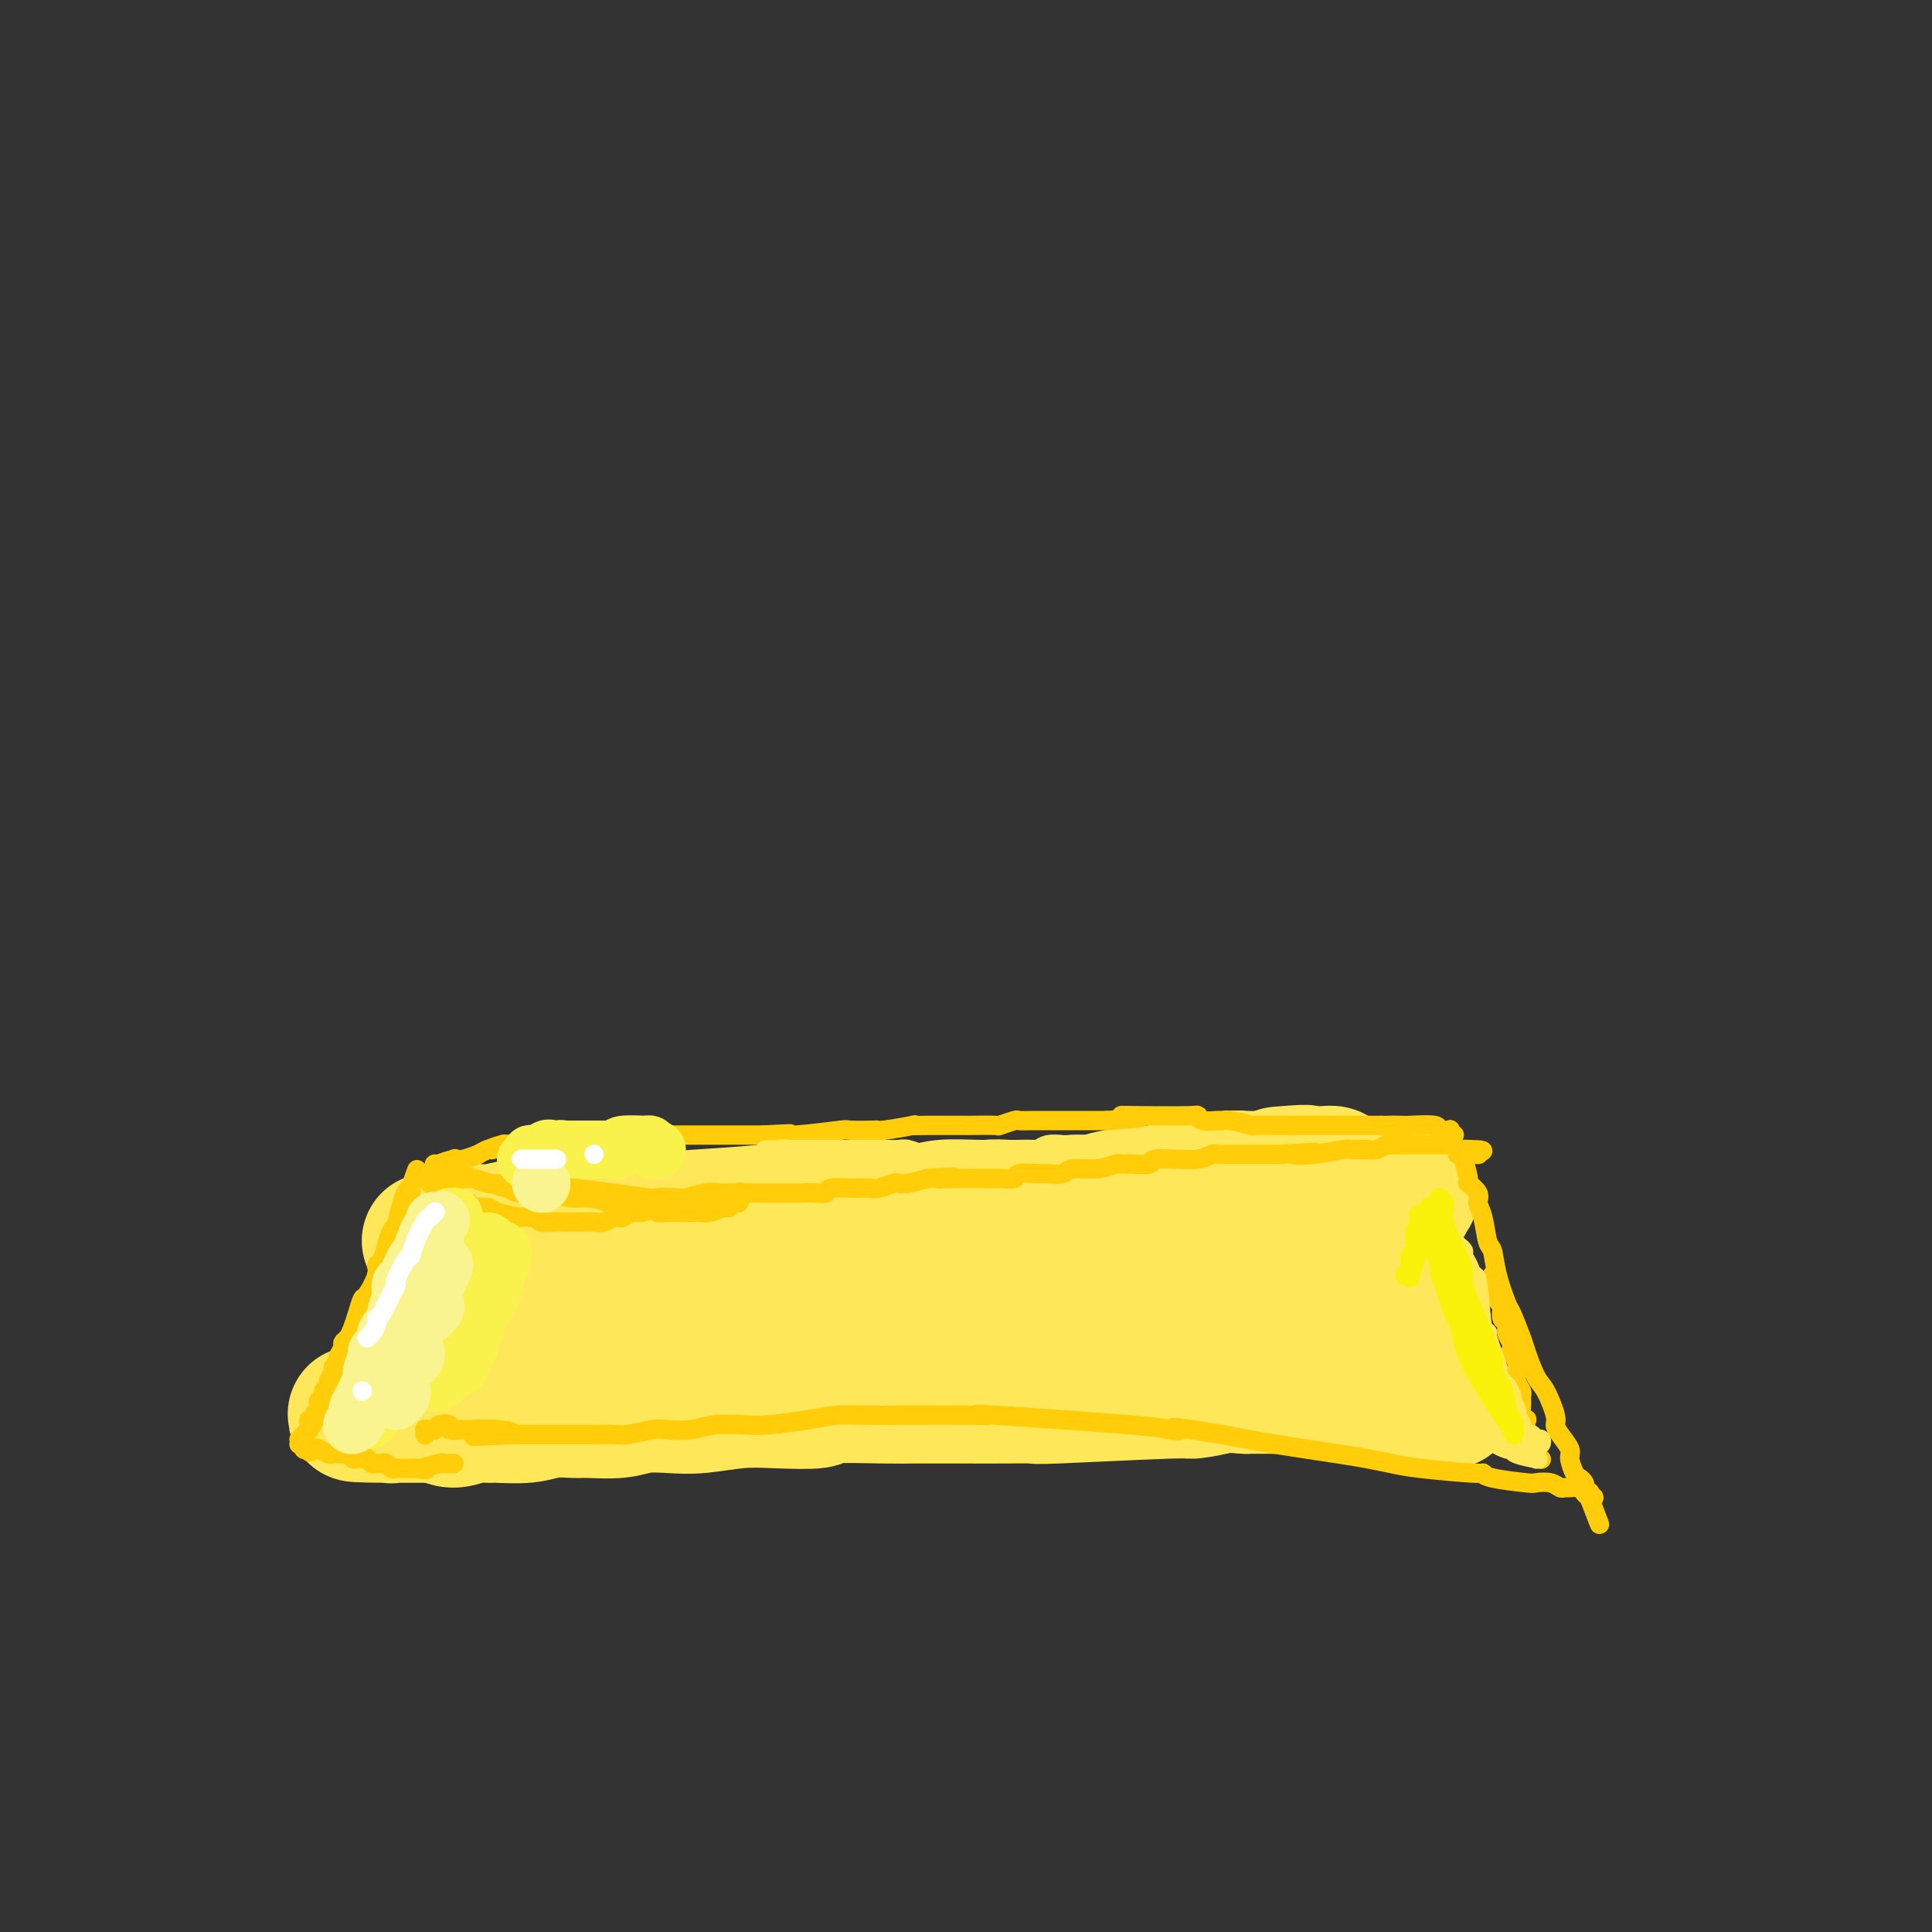 <svg viewBox='0 0 400 400' version='1.1' xmlns='http://www.w3.org/2000/svg' xmlns:xlink='http://www.w3.org/1999/xlink'><rect x="0" y="0" width="400" height="400" fill="#333333" stroke="none"/><g fill='none' stroke='#FEE859' stroke-width='28' stroke-linecap='round' stroke-linejoin='round'><path d='M86,291c0.000,-0.016 0.000,-0.032 0,0c-0.000,0.032 -0.001,0.112 0,0c0.001,-0.112 0.003,-0.415 0,-1c-0.003,-0.585 -0.012,-1.450 0,-2c0.012,-0.550 0.043,-0.783 0,-1c-0.043,-0.217 -0.162,-0.418 0,-1c0.162,-0.582 0.603,-1.547 1,-2c0.397,-0.453 0.749,-0.396 1,-1c0.251,-0.604 0.401,-1.871 1,-3c0.599,-1.129 1.647,-2.122 2,-3c0.353,-0.878 0.010,-1.642 0,-2c-0.010,-0.358 0.313,-0.309 1,-1c0.687,-0.691 1.738,-2.120 2,-3c0.262,-0.880 -0.266,-1.210 0,-2c0.266,-0.790 1.325,-2.039 2,-3c0.675,-0.961 0.965,-1.634 1,-2c0.035,-0.366 -0.187,-0.427 0,-1c0.187,-0.573 0.781,-1.660 1,-2c0.219,-0.340 0.062,0.067 0,0c-0.062,-0.067 -0.031,-0.607 0,-1c0.031,-0.393 0.060,-0.640 0,-1c-0.060,-0.360 -0.209,-0.832 0,-1c0.209,-0.168 0.777,-0.031 1,0c0.223,0.031 0.101,-0.044 0,0c-0.101,0.044 -0.183,0.208 0,0c0.183,-0.208 0.629,-0.788 1,-1c0.371,-0.212 0.666,-0.057 1,0c0.334,0.057 0.705,0.015 1,0c0.295,-0.015 0.513,-0.004 1,0c0.487,0.004 1.244,0.002 2,0'/><path d='M105,257c1.427,-0.686 1.494,-0.902 2,-1c0.506,-0.098 1.452,-0.079 2,0c0.548,0.079 0.700,0.218 1,0c0.300,-0.218 0.749,-0.791 4,-1c3.251,-0.209 9.305,-0.052 12,0c2.695,0.052 2.032,-0.001 3,0c0.968,0.001 3.566,0.057 5,0c1.434,-0.057 1.705,-0.225 3,0c1.295,0.225 3.614,0.845 5,1c1.386,0.155 1.839,-0.153 3,0c1.161,0.153 3.030,0.769 5,1c1.970,0.231 4.042,0.077 6,0c1.958,-0.077 3.801,-0.076 5,0c1.199,0.076 1.752,0.228 3,0c1.248,-0.228 3.190,-0.834 5,-1c1.810,-0.166 3.489,0.110 5,0c1.511,-0.110 2.855,-0.607 6,-1c3.145,-0.393 8.090,-0.684 11,-1c2.910,-0.316 3.784,-0.658 6,-1c2.216,-0.342 5.776,-0.684 8,-1c2.224,-0.316 3.114,-0.605 5,-1c1.886,-0.395 4.769,-0.894 6,-1c1.231,-0.106 0.811,0.182 2,0c1.189,-0.182 3.989,-0.832 6,-1c2.011,-0.168 3.234,0.147 5,0c1.766,-0.147 4.076,-0.756 6,-1c1.924,-0.244 3.462,-0.122 5,0'/><path d='M240,248c12.953,-1.388 7.337,-0.358 6,0c-1.337,0.358 1.606,0.043 2,0c0.394,-0.043 -1.759,0.185 3,0c4.759,-0.185 16.431,-0.781 21,-1c4.569,-0.219 2.035,-0.059 2,0c-0.035,0.059 2.431,0.016 4,0c1.569,-0.016 2.242,-0.004 3,0c0.758,0.004 1.600,0.001 2,0c0.400,-0.001 0.358,-0.000 1,0c0.642,0.000 1.970,-0.000 3,0c1.030,0.000 1.764,0.000 2,0c0.236,-0.000 -0.027,-0.001 0,0c0.027,0.001 0.343,0.004 1,0c0.657,-0.004 1.654,-0.016 2,0c0.346,0.016 0.041,0.061 0,0c-0.041,-0.061 0.181,-0.226 0,0c-0.181,0.226 -0.765,0.845 -1,1c-0.235,0.155 -0.119,-0.154 0,0c0.119,0.154 0.243,0.772 0,1c-0.243,0.228 -0.854,0.065 -1,0c-0.146,-0.065 0.171,-0.031 0,0c-0.171,0.031 -0.830,0.061 -1,0c-0.170,-0.061 0.150,-0.212 0,0c-0.150,0.212 -0.771,0.788 -1,1c-0.229,0.212 -0.065,0.061 0,0c0.065,-0.061 0.033,-0.030 0,0'/><path d='M288,250c-0.532,0.691 -0.863,0.920 -1,1c-0.137,0.080 -0.079,0.011 0,0c0.079,-0.011 0.181,0.036 0,0c-0.181,-0.036 -0.644,-0.153 -1,0c-0.356,0.153 -0.606,0.577 -1,1c-0.394,0.423 -0.931,0.845 -1,1c-0.069,0.155 0.329,0.041 0,0c-0.329,-0.041 -1.385,-0.011 -2,0c-0.615,0.011 -0.788,0.003 -1,0c-0.212,-0.003 -0.463,-0.001 -1,0c-0.537,0.001 -1.359,0.001 -2,0c-0.641,-0.001 -1.101,-0.004 -2,0c-0.899,0.004 -2.237,0.015 -3,0c-0.763,-0.015 -0.952,-0.055 -2,0c-1.048,0.055 -2.957,0.207 -5,0c-2.043,-0.207 -4.221,-0.772 -6,-1c-1.779,-0.228 -3.157,-0.117 -5,0c-1.843,0.117 -4.149,0.242 -6,0c-1.851,-0.242 -3.248,-0.849 -5,-1c-1.752,-0.151 -3.859,0.156 -6,0c-2.141,-0.156 -4.316,-0.773 -6,-1c-1.684,-0.227 -2.877,-0.062 -5,0c-2.123,0.062 -5.176,0.021 -8,0c-2.824,-0.021 -5.418,-0.021 -8,0c-2.582,0.021 -5.153,0.062 -8,0c-2.847,-0.062 -5.970,-0.226 -8,0c-2.030,0.226 -2.967,0.844 -5,1c-2.033,0.156 -5.163,-0.150 -8,0c-2.837,0.150 -5.382,0.757 -8,1c-2.618,0.243 -5.309,0.121 -8,0'/><path d='M166,252c-12.885,0.244 -12.097,-0.145 -13,0c-0.903,0.145 -3.496,0.823 -5,1c-1.504,0.177 -1.919,-0.149 -6,0c-4.081,0.149 -11.829,0.771 -16,1c-4.171,0.229 -4.767,0.065 -6,0c-1.233,-0.065 -3.105,-0.031 -5,0c-1.895,0.031 -3.812,0.060 -5,0c-1.188,-0.060 -1.645,-0.208 -3,0c-1.355,0.208 -3.606,0.773 -5,1c-1.394,0.227 -1.931,0.117 -3,0c-1.069,-0.117 -2.668,-0.242 -4,0c-1.332,0.242 -2.395,0.849 -3,1c-0.605,0.151 -0.750,-0.155 -1,0c-0.250,0.155 -0.604,0.773 -1,1c-0.396,0.227 -0.835,0.065 -1,0c-0.165,-0.065 -0.057,-0.031 0,0c0.057,0.031 0.064,0.061 0,0c-0.064,-0.061 -0.200,-0.211 0,0c0.200,0.211 0.737,0.785 1,1c0.263,0.215 0.253,0.072 1,0c0.747,-0.072 2.252,-0.072 3,0c0.748,0.072 0.740,0.215 1,0c0.260,-0.215 0.787,-0.789 2,-1c1.213,-0.211 3.113,-0.060 4,0c0.887,0.060 0.760,0.030 2,0c1.240,-0.030 3.848,-0.060 5,0c1.152,0.060 0.849,0.208 2,0c1.151,-0.208 3.758,-0.774 6,-1c2.242,-0.226 4.121,-0.113 6,0'/><path d='M122,256c6.763,-0.377 7.170,-0.819 8,-1c0.830,-0.181 2.082,-0.101 2,0c-0.082,0.101 -1.497,0.223 3,0c4.497,-0.223 14.905,-0.792 20,-1c5.095,-0.208 4.877,-0.055 6,0c1.123,0.055 3.588,0.012 5,0c1.412,-0.012 1.771,0.008 3,0c1.229,-0.008 3.326,-0.045 6,0c2.674,0.045 5.923,0.170 8,0c2.077,-0.170 2.983,-0.637 6,-1c3.017,-0.363 8.147,-0.623 11,-1c2.853,-0.377 3.431,-0.872 5,-1c1.569,-0.128 4.129,0.110 6,0c1.871,-0.110 3.051,-0.568 5,-1c1.949,-0.432 4.666,-0.838 6,-1c1.334,-0.162 1.284,-0.081 2,0c0.716,0.081 2.199,0.163 3,0c0.801,-0.163 0.919,-0.569 3,-1c2.081,-0.431 6.123,-0.886 8,-1c1.877,-0.114 1.587,0.114 2,0c0.413,-0.114 1.527,-0.570 3,-1c1.473,-0.430 3.303,-0.833 5,-1c1.697,-0.167 3.259,-0.097 4,0c0.741,0.097 0.660,0.222 1,0c0.340,-0.222 1.101,-0.792 2,-1c0.899,-0.208 1.934,-0.056 3,0c1.066,0.056 2.162,0.016 3,0c0.838,-0.016 1.419,-0.008 2,0'/><path d='M263,244c13.042,-1.773 5.648,-1.207 3,-1c-2.648,0.207 -0.549,0.055 1,0c1.549,-0.055 2.547,-0.012 3,0c0.453,0.012 0.360,-0.007 1,0c0.640,0.007 2.013,0.039 3,0c0.987,-0.039 1.588,-0.150 2,0c0.412,0.150 0.636,0.562 1,1c0.364,0.438 0.867,0.904 1,1c0.133,0.096 -0.104,-0.177 0,0c0.104,0.177 0.550,0.803 1,1c0.450,0.197 0.904,-0.035 1,0c0.096,0.035 -0.166,0.337 0,1c0.166,0.663 0.761,1.687 1,2c0.239,0.313 0.121,-0.084 0,0c-0.121,0.084 -0.244,0.651 0,1c0.244,0.349 0.854,0.480 1,1c0.146,0.520 -0.172,1.429 0,2c0.172,0.571 0.834,0.805 1,1c0.166,0.195 -0.163,0.352 0,1c0.163,0.648 0.819,1.789 1,2c0.181,0.211 -0.111,-0.507 0,0c0.111,0.507 0.626,2.237 1,3c0.374,0.763 0.607,0.557 1,1c0.393,0.443 0.945,1.536 1,2c0.055,0.464 -0.387,0.300 0,1c0.387,0.700 1.604,2.265 2,3c0.396,0.735 -0.030,0.638 0,1c0.030,0.362 0.515,1.181 1,2'/><path d='M290,270c2.165,4.365 1.076,2.278 1,2c-0.076,-0.278 0.859,1.253 1,2c0.141,0.747 -0.513,0.710 0,2c0.513,1.290 2.193,3.907 3,5c0.807,1.093 0.742,0.661 1,1c0.258,0.339 0.840,1.449 1,2c0.160,0.551 -0.102,0.543 0,1c0.102,0.457 0.567,1.380 1,2c0.433,0.620 0.834,0.937 1,1c0.166,0.063 0.097,-0.127 0,0c-0.097,0.127 -0.222,0.570 0,1c0.222,0.430 0.792,0.847 1,1c0.208,0.153 0.053,0.042 0,0c-0.053,-0.042 -0.003,-0.015 0,0c0.003,0.015 -0.041,0.018 0,0c0.041,-0.018 0.168,-0.056 0,0c-0.168,0.056 -0.629,0.207 -1,0c-0.371,-0.207 -0.650,-0.772 -2,-1c-1.350,-0.228 -3.769,-0.117 -5,0c-1.231,0.117 -1.273,0.242 -2,0c-0.727,-0.242 -2.139,-0.849 -4,-1c-1.861,-0.151 -4.173,0.156 -6,0c-1.827,-0.156 -3.170,-0.774 -5,-1c-1.830,-0.226 -4.146,-0.061 -6,0c-1.854,0.061 -3.244,0.017 -5,0c-1.756,-0.017 -3.878,-0.009 -6,0'/><path d='M258,287c-7.539,-0.529 -5.385,-0.352 -6,0c-0.615,0.352 -3.999,0.879 -5,1c-1.001,0.121 0.379,-0.164 -5,0c-5.379,0.164 -17.519,0.776 -23,1c-5.481,0.224 -4.304,0.060 -5,0c-0.696,-0.060 -3.266,-0.016 -6,0c-2.734,0.016 -5.630,0.003 -8,0c-2.370,-0.003 -4.212,0.003 -6,0c-1.788,-0.003 -3.522,-0.015 -5,0c-1.478,0.015 -2.699,0.055 -6,0c-3.301,-0.055 -8.682,-0.207 -11,0c-2.318,0.207 -1.573,0.774 -3,1c-1.427,0.226 -5.024,0.112 -8,0c-2.976,-0.112 -5.329,-0.222 -8,0c-2.671,0.222 -5.661,0.777 -8,1c-2.339,0.223 -4.028,0.112 -6,0c-1.972,-0.112 -4.228,-0.227 -6,0c-1.772,0.227 -3.058,0.797 -5,1c-1.942,0.203 -4.538,0.040 -6,0c-1.462,-0.040 -1.791,0.042 -3,0c-1.209,-0.042 -3.299,-0.209 -5,0c-1.701,0.209 -3.015,0.793 -5,1c-1.985,0.207 -4.642,0.039 -6,0c-1.358,-0.039 -1.416,0.053 -2,0c-0.584,-0.053 -1.693,-0.251 -3,0c-1.307,0.251 -2.814,0.952 -4,1c-1.186,0.048 -2.053,-0.558 -3,-1c-0.947,-0.442 -1.973,-0.721 -3,-1'/><path d='M88,292c-26.925,1.000 -9.239,1.000 -3,1c6.239,0.000 1.030,0.001 -1,0c-2.030,-0.001 -0.880,-0.004 -1,0c-0.120,0.004 -1.508,0.016 -2,0c-0.492,-0.016 -0.086,-0.061 0,0c0.086,0.061 -0.146,0.226 0,0c0.146,-0.226 0.670,-0.843 1,-1c0.330,-0.157 0.466,0.148 1,0c0.534,-0.148 1.467,-0.747 2,-1c0.533,-0.253 0.668,-0.161 2,-1c1.332,-0.839 3.862,-2.610 6,-4c2.138,-1.390 3.883,-2.401 5,-3c1.117,-0.599 1.606,-0.786 5,-3c3.394,-2.214 9.694,-6.453 12,-8c2.306,-1.547 0.617,-0.401 2,-1c1.383,-0.599 5.838,-2.942 8,-4c2.162,-1.058 2.031,-0.829 3,-1c0.969,-0.171 3.038,-0.741 4,-1c0.962,-0.259 0.816,-0.205 1,0c0.184,0.205 0.697,0.562 1,1c0.303,0.438 0.394,0.956 -1,3c-1.394,2.044 -4.275,5.614 -6,8c-1.725,2.386 -2.294,3.587 -3,5c-0.706,1.413 -1.550,3.039 -2,4c-0.450,0.961 -0.506,1.259 0,1c0.506,-0.259 1.573,-1.074 3,-2c1.427,-0.926 3.213,-1.963 5,-3'/><path d='M130,282c3.242,-2.491 7.347,-6.719 10,-9c2.653,-2.281 3.854,-2.617 6,-4c2.146,-1.383 5.237,-3.814 8,-5c2.763,-1.186 5.196,-1.128 6,-1c0.804,0.128 -0.023,0.327 -2,2c-1.977,1.673 -5.103,4.820 -7,7c-1.897,2.180 -2.564,3.393 -3,4c-0.436,0.607 -0.642,0.607 -1,1c-0.358,0.393 -0.868,1.178 0,1c0.868,-0.178 3.116,-1.319 6,-3c2.884,-1.681 6.406,-3.901 10,-6c3.594,-2.099 7.262,-4.076 11,-6c3.738,-1.924 7.547,-3.795 11,-5c3.453,-1.205 6.549,-1.743 8,-2c1.451,-0.257 1.256,-0.231 1,0c-0.256,0.231 -0.571,0.669 -1,1c-0.429,0.331 -0.970,0.556 -4,3c-3.030,2.444 -8.548,7.107 -11,9c-2.452,1.893 -1.838,1.016 -2,2c-0.162,0.984 -1.098,3.829 -2,5c-0.902,1.171 -1.768,0.667 0,0c1.768,-0.667 6.172,-1.499 10,-3c3.828,-1.501 7.082,-3.672 10,-5c2.918,-1.328 5.500,-1.815 9,-3c3.500,-1.185 7.919,-3.069 11,-4c3.081,-0.931 4.826,-0.909 6,-1c1.174,-0.091 1.778,-0.294 1,0c-0.778,0.294 -2.936,1.084 -5,2c-2.064,0.916 -4.032,1.958 -6,3'/><path d='M210,265c-4.099,2.591 -9.345,6.569 -11,8c-1.655,1.431 0.283,0.316 -1,1c-1.283,0.684 -5.787,3.168 0,1c5.787,-2.168 21.864,-8.986 29,-12c7.136,-3.014 5.330,-2.224 5,-2c-0.330,0.224 0.814,-0.120 4,-1c3.186,-0.880 8.413,-2.297 11,-3c2.587,-0.703 2.535,-0.693 1,0c-1.535,0.693 -4.553,2.070 -8,4c-3.447,1.930 -7.323,4.415 -10,6c-2.677,1.585 -4.156,2.272 -5,3c-0.844,0.728 -1.053,1.497 1,1c2.053,-0.497 6.367,-2.260 10,-4c3.633,-1.740 6.584,-3.459 12,-5c5.416,-1.541 13.295,-2.905 19,-4c5.705,-1.095 9.235,-1.920 11,-2c1.765,-0.080 1.765,0.587 2,1c0.235,0.413 0.706,0.574 -2,2c-2.706,1.426 -8.587,4.119 -12,6c-3.413,1.881 -4.357,2.950 -6,4c-1.643,1.050 -3.986,2.080 -5,3c-1.014,0.920 -0.700,1.728 -1,2c-0.300,0.272 -1.213,0.007 -1,0c0.213,-0.007 1.552,0.246 4,0c2.448,-0.246 6.005,-0.989 11,-2c4.995,-1.011 11.427,-2.289 15,-3c3.573,-0.711 4.286,-0.856 5,-1'/><path d='M288,268c6.075,-1.086 3.764,-0.800 2,0c-1.764,0.800 -2.980,2.113 -3,2c-0.020,-0.113 1.158,-1.652 -3,0c-4.158,1.652 -13.651,6.494 -17,8c-3.349,1.506 -0.556,-0.325 1,-1c1.556,-0.675 1.873,-0.193 2,0c0.127,0.193 0.063,0.096 0,0'/></g>
<g fill='none' stroke='#FFCD0A' stroke-width='4' stroke-linecap='round' stroke-linejoin='round'><path d='M68,293c-0.081,0.207 -0.162,0.413 0,0c0.162,-0.413 0.568,-1.447 1,-2c0.432,-0.553 0.890,-0.625 1,-1c0.110,-0.375 -0.129,-1.054 0,-2c0.129,-0.946 0.627,-2.159 1,-3c0.373,-0.841 0.622,-1.311 1,-2c0.378,-0.689 0.885,-1.599 1,-2c0.115,-0.401 -0.162,-0.294 0,-1c0.162,-0.706 0.765,-2.225 1,-3c0.235,-0.775 0.104,-0.808 0,-1c-0.104,-0.192 -0.182,-0.545 0,-1c0.182,-0.455 0.622,-1.013 1,-2c0.378,-0.987 0.693,-2.404 1,-3c0.307,-0.596 0.607,-0.372 1,-1c0.393,-0.628 0.879,-2.108 1,-3c0.121,-0.892 -0.123,-1.196 0,-2c0.123,-0.804 0.611,-2.107 1,-3c0.389,-0.893 0.677,-1.376 1,-2c0.323,-0.624 0.679,-1.389 1,-2c0.321,-0.611 0.607,-1.067 1,-2c0.393,-0.933 0.894,-2.344 1,-3c0.106,-0.656 -0.182,-0.558 0,-1c0.182,-0.442 0.833,-1.425 1,-2c0.167,-0.575 -0.151,-0.742 0,-1c0.151,-0.258 0.771,-0.608 1,-1c0.229,-0.392 0.065,-0.826 0,-1c-0.065,-0.174 -0.033,-0.087 0,0'/><path d='M85,246c2.623,-7.362 0.679,-2.268 0,0c-0.679,2.268 -0.094,1.709 0,1c0.094,-0.709 -0.304,-1.569 -1,0c-0.696,1.569 -1.692,5.566 -2,7c-0.308,1.434 0.071,0.306 0,0c-0.071,-0.306 -0.592,0.209 -1,1c-0.408,0.791 -0.705,1.859 -1,3c-0.295,1.141 -0.590,2.356 -1,3c-0.410,0.644 -0.936,0.717 -1,1c-0.064,0.283 0.334,0.775 0,2c-0.334,1.225 -1.398,3.182 -2,4c-0.602,0.818 -0.740,0.495 -1,1c-0.260,0.505 -0.643,1.836 -1,3c-0.357,1.164 -0.688,2.161 -1,3c-0.312,0.839 -0.604,1.520 -1,2c-0.396,0.480 -0.895,0.759 -1,1c-0.105,0.241 0.183,0.445 0,1c-0.183,0.555 -0.838,1.462 -1,2c-0.162,0.538 0.168,0.707 0,1c-0.168,0.293 -0.834,0.708 -1,1c-0.166,0.292 0.167,0.459 0,1c-0.167,0.541 -0.833,1.454 -1,2c-0.167,0.546 0.165,0.724 0,1c-0.165,0.276 -0.829,0.651 -1,1c-0.171,0.349 0.150,0.671 0,1c-0.150,0.329 -0.771,0.666 -1,1c-0.229,0.334 -0.065,0.667 0,1c0.065,0.333 0.033,0.667 0,1'/><path d='M66,292c-3.182,7.279 -1.638,2.476 -1,1c0.638,-1.476 0.368,0.374 0,1c-0.368,0.626 -0.834,0.028 -1,0c-0.166,-0.028 -0.030,0.515 0,1c0.030,0.485 -0.044,0.914 0,1c0.044,0.086 0.208,-0.169 0,0c-0.208,0.169 -0.788,0.763 -1,1c-0.212,0.237 -0.056,0.116 0,0c0.056,-0.116 0.011,-0.227 0,0c-0.011,0.227 0.011,0.793 0,1c-0.011,0.207 -0.056,0.056 0,0c0.056,-0.056 0.211,-0.015 0,0c-0.211,0.015 -0.789,0.004 -1,0c-0.211,-0.004 -0.057,-0.002 0,0c0.057,0.002 0.015,0.004 0,0c-0.015,-0.004 -0.004,-0.015 0,0c0.004,0.015 0.001,0.057 0,0c-0.001,-0.057 -0.001,-0.211 0,0c0.001,0.211 0.004,0.789 0,1c-0.004,0.211 -0.015,0.057 0,0c0.015,-0.057 0.057,-0.016 0,0c-0.057,0.016 -0.211,0.008 0,0c0.211,-0.008 0.788,-0.016 1,0c0.212,0.016 0.060,0.057 0,0c-0.060,-0.057 -0.026,-0.211 0,0c0.026,0.211 0.046,0.788 0,1c-0.046,0.212 -0.156,0.061 0,0c0.156,-0.061 0.578,-0.030 1,0'/><path d='M64,300c-0.151,1.233 0.470,0.316 1,0c0.530,-0.316 0.969,-0.032 1,0c0.031,0.032 -0.346,-0.188 0,0c0.346,0.188 1.416,0.783 2,1c0.584,0.217 0.681,0.057 1,0c0.319,-0.057 0.859,-0.012 1,0c0.141,0.012 -0.117,-0.011 0,0c0.117,0.011 0.608,0.055 1,0c0.392,-0.055 0.683,-0.211 1,0c0.317,0.211 0.658,0.788 1,1c0.342,0.212 0.683,0.061 1,0c0.317,-0.061 0.609,-0.030 1,0c0.391,0.030 0.879,0.061 1,0c0.121,-0.061 -0.126,-0.212 0,0c0.126,0.212 0.625,0.788 1,1c0.375,0.212 0.625,0.061 1,0c0.375,-0.061 0.875,-0.030 1,0c0.125,0.030 -0.125,0.061 0,0c0.125,-0.061 0.625,-0.212 1,0c0.375,0.212 0.625,0.789 1,1c0.375,0.211 0.874,0.057 1,0c0.126,-0.057 -0.121,-0.015 0,0c0.121,0.015 0.610,0.004 1,0c0.390,-0.004 0.682,-0.001 1,0c0.318,0.001 0.662,0.000 1,0c0.338,-0.000 0.669,-0.000 1,0'/><path d='M86,304c3.691,0.603 1.920,0.109 1,0c-0.920,-0.109 -0.989,0.167 0,0c0.989,-0.167 3.036,-0.777 4,-1c0.964,-0.223 0.846,-0.060 1,0c0.154,0.060 0.580,0.016 1,0c0.420,-0.016 0.834,-0.005 1,0c0.166,0.005 0.083,0.002 0,0'/><path d='M87,243c0.000,0.000 0.000,0.000 0,0c-0.000,-0.000 -0.000,-0.000 0,0c0.000,0.000 0.000,0.000 0,0c-0.000,-0.000 -0.000,-0.000 0,0c0.000,0.000 0.001,0.001 0,0c-0.001,-0.001 -0.002,-0.002 0,0c0.002,0.002 0.007,0.007 0,0c-0.007,-0.007 -0.027,-0.026 0,0c0.027,0.026 0.102,0.098 0,0c-0.102,-0.098 -0.382,-0.366 0,0c0.382,0.366 1.426,1.365 2,2c0.574,0.635 0.680,0.906 1,1c0.320,0.094 0.856,0.011 1,0c0.144,-0.011 -0.102,0.049 0,0c0.102,-0.049 0.552,-0.206 1,0c0.448,0.206 0.895,0.777 1,1c0.105,0.223 -0.130,0.099 0,0c0.130,-0.099 0.626,-0.171 1,0c0.374,0.171 0.625,0.585 1,1c0.375,0.415 0.874,0.829 1,1c0.126,0.171 -0.121,0.098 0,0c0.121,-0.098 0.610,-0.222 1,0c0.390,0.222 0.682,0.792 1,1c0.318,0.208 0.663,0.056 1,0c0.337,-0.056 0.668,-0.016 1,0c0.332,0.016 0.666,0.008 1,0'/><path d='M101,250c2.682,1.326 2.385,1.140 2,1c-0.385,-0.140 -0.860,-0.235 0,0c0.860,0.235 3.054,0.799 4,1c0.946,0.201 0.642,0.040 1,0c0.358,-0.040 1.377,0.042 2,0c0.623,-0.042 0.848,-0.207 1,0c0.152,0.207 0.230,0.788 1,1c0.770,0.212 2.233,0.057 3,0c0.767,-0.057 0.839,-0.015 1,0c0.161,0.015 0.409,0.004 1,0c0.591,-0.004 1.523,-0.000 2,0c0.477,0.000 0.499,-0.004 1,0c0.501,0.004 1.482,0.015 2,0c0.518,-0.015 0.572,-0.055 1,0c0.428,0.055 1.231,0.207 2,0c0.769,-0.207 1.504,-0.772 2,-1c0.496,-0.228 0.752,-0.117 1,0c0.248,0.117 0.486,0.242 1,0c0.514,-0.242 1.303,-0.850 2,-1c0.697,-0.150 1.303,0.157 2,0c0.697,-0.157 1.486,-0.778 2,-1c0.514,-0.222 0.754,-0.045 1,0c0.246,0.045 0.500,-0.040 1,0c0.500,0.040 1.247,0.207 2,0c0.753,-0.207 1.510,-0.786 2,-1c0.490,-0.214 0.711,-0.061 1,0c0.289,0.061 0.644,0.031 1,0'/><path d='M143,249c3.634,-0.860 3.720,-1.011 4,-1c0.280,0.011 0.754,0.184 2,0c1.246,-0.184 3.263,-0.725 4,-1c0.737,-0.275 0.195,-0.285 0,0c-0.195,0.285 -0.042,0.865 0,1c0.042,0.135 -0.028,-0.175 0,0c0.028,0.175 0.155,0.835 0,1c-0.155,0.165 -0.593,-0.166 -1,0c-0.407,0.166 -0.784,0.829 -1,1c-0.216,0.171 -0.270,-0.150 -1,0c-0.730,0.150 -2.134,0.772 -3,1c-0.866,0.228 -1.192,0.062 -2,0c-0.808,-0.062 -2.098,-0.021 -3,0c-0.902,0.021 -1.415,0.020 -2,0c-0.585,-0.020 -1.240,-0.061 -2,0c-0.760,0.061 -1.623,0.222 -2,0c-0.377,-0.222 -0.267,-0.829 -1,-1c-0.733,-0.171 -2.310,0.094 -4,0c-1.690,-0.094 -3.494,-0.547 -5,-1c-1.506,-0.453 -2.713,-0.905 -4,-1c-1.287,-0.095 -2.654,0.167 -4,0c-1.346,-0.167 -2.670,-0.762 -4,-1c-1.330,-0.238 -2.665,-0.119 -4,0'/><path d='M110,247c-6.149,-0.602 -3.022,-0.108 -2,0c1.022,0.108 -0.060,-0.172 -3,-1c-2.940,-0.828 -7.738,-2.205 -10,-3c-2.262,-0.795 -1.987,-1.008 -2,-1c-0.013,0.008 -0.315,0.237 -1,0c-0.685,-0.237 -1.752,-0.939 -2,-1c-0.248,-0.061 0.324,0.520 0,1c-0.324,0.480 -1.544,0.861 -2,1c-0.456,0.139 -0.147,0.037 0,0c0.147,-0.037 0.133,-0.010 0,0c-0.133,0.010 -0.386,0.002 0,0c0.386,-0.002 1.412,0.003 2,0c0.588,-0.003 0.739,-0.015 1,0c0.261,0.015 0.634,0.057 1,0c0.366,-0.057 0.727,-0.212 1,0c0.273,0.212 0.460,0.793 1,1c0.540,0.207 1.434,0.041 2,0c0.566,-0.041 0.806,0.041 1,0c0.194,-0.041 0.344,-0.207 1,0c0.656,0.207 1.819,0.788 3,1c1.181,0.212 2.381,0.057 3,0c0.619,-0.057 0.658,-0.015 1,0c0.342,0.015 0.989,0.004 2,0c1.011,-0.004 2.388,-0.001 3,0c0.612,0.001 0.461,0.000 1,0c0.539,-0.000 1.770,-0.000 3,0'/><path d='M114,245c5.107,0.568 4.875,0.989 4,1c-0.875,0.011 -2.392,-0.388 1,0c3.392,0.388 11.692,1.564 15,2c3.308,0.436 1.625,0.131 2,0c0.375,-0.131 2.807,-0.088 4,0c1.193,0.088 1.145,0.220 2,0c0.855,-0.220 2.613,-0.791 4,-1c1.387,-0.209 2.402,-0.056 3,0c0.598,0.056 0.778,0.015 2,0c1.222,-0.015 3.485,-0.004 5,0c1.515,0.004 2.282,0.001 3,0c0.718,-0.001 1.387,0.001 2,0c0.613,-0.001 1.169,-0.004 2,0c0.831,0.004 1.936,0.015 3,0c1.064,-0.015 2.086,-0.057 3,0c0.914,0.057 1.719,0.211 2,0c0.281,-0.211 0.038,-0.788 1,-1c0.962,-0.212 3.130,-0.061 4,0c0.870,0.061 0.442,0.030 1,0c0.558,-0.030 2.101,-0.060 3,0c0.899,0.060 1.152,0.209 2,0c0.848,-0.209 2.289,-0.778 3,-1c0.711,-0.222 0.691,-0.098 1,0c0.309,0.098 0.945,0.171 2,0c1.055,-0.171 2.527,-0.585 4,-1'/><path d='M192,244c8.734,-0.619 4.569,-0.166 3,0c-1.569,0.166 -0.542,0.046 2,0c2.542,-0.046 6.601,-0.016 8,0c1.399,0.016 0.140,0.018 0,0c-0.140,-0.018 0.839,-0.058 2,0c1.161,0.058 2.504,0.213 3,0c0.496,-0.213 0.147,-0.793 1,-1c0.853,-0.207 2.909,-0.040 4,0c1.091,0.040 1.217,-0.046 2,0c0.783,0.046 2.223,0.223 3,0c0.777,-0.223 0.891,-0.845 2,-1c1.109,-0.155 3.212,0.156 5,0c1.788,-0.156 3.260,-0.778 4,-1c0.740,-0.222 0.749,-0.045 1,0c0.251,0.045 0.743,-0.041 2,0c1.257,0.041 3.277,0.208 4,0c0.723,-0.208 0.148,-0.792 1,-1c0.852,-0.208 3.131,-0.042 4,0c0.869,0.042 0.329,-0.041 1,0c0.671,0.041 2.552,0.207 4,0c1.448,-0.207 2.462,-0.788 3,-1c0.538,-0.212 0.602,-0.057 1,0c0.398,0.057 1.132,0.015 2,0c0.868,-0.015 1.871,-0.004 3,0c1.129,0.004 2.385,0.001 3,0c0.615,-0.001 0.589,-0.000 1,0c0.411,0.000 1.260,0.000 2,0c0.740,-0.000 1.370,-0.000 2,0'/><path d='M265,239c12.108,-0.790 5.878,-0.264 4,0c-1.878,0.264 0.595,0.267 3,0c2.405,-0.267 4.741,-0.802 6,-1c1.259,-0.198 1.441,-0.057 2,0c0.559,0.057 1.497,0.029 2,0c0.503,-0.029 0.572,-0.060 1,0c0.428,0.060 1.214,0.212 2,0c0.786,-0.212 1.572,-0.789 2,-1c0.428,-0.211 0.500,-0.057 1,0c0.500,0.057 1.430,0.015 2,0c0.570,-0.015 0.779,-0.004 1,0c0.221,0.004 0.453,0.001 1,0c0.547,-0.001 1.407,-0.000 2,0c0.593,0.000 0.918,0.000 1,0c0.082,-0.000 -0.081,-0.000 0,0c0.081,0.000 0.404,0.000 1,0c0.596,-0.000 1.465,-0.001 2,0c0.535,0.001 0.735,0.004 1,0c0.265,-0.004 0.596,-0.015 1,0c0.404,0.015 0.882,0.057 1,0c0.118,-0.057 -0.123,-0.211 0,0c0.123,0.211 0.610,0.788 1,1c0.390,0.212 0.683,0.061 1,0c0.317,-0.061 0.659,-0.030 1,0'/><path d='M304,238c5.968,0.072 1.389,0.751 0,1c-1.389,0.249 0.412,0.067 1,0c0.588,-0.067 -0.038,-0.018 0,0c0.038,0.018 0.738,0.005 1,0c0.262,-0.005 0.085,-0.001 0,0c-0.085,0.001 -0.079,0.000 0,0c0.079,-0.000 0.231,-0.000 0,0c-0.231,0.000 -0.846,0.000 -1,0c-0.154,-0.000 0.151,-0.000 0,0c-0.151,0.000 -0.758,0.000 -1,0c-0.242,-0.000 -0.117,-0.000 0,0c0.117,0.000 0.228,0.000 0,0c-0.228,-0.000 -0.793,-0.000 -1,0c-0.207,0.000 -0.055,0.000 0,0c0.055,-0.000 0.015,-0.000 0,0c-0.015,0.000 -0.004,0.000 0,0c0.004,-0.000 0.002,-0.000 0,0c-0.002,0.000 -0.004,0.000 0,0c0.004,-0.000 0.015,-0.000 0,0c-0.015,0.000 -0.057,0.000 0,0c0.057,-0.000 0.211,-0.000 0,0c-0.211,0.000 -0.788,0.000 -1,0c-0.212,-0.000 -0.061,-0.000 0,0c0.061,0.000 0.030,0.000 0,0'/><path d='M302,239c-0.375,0.077 -0.313,-0.230 0,0c0.313,0.230 0.876,0.996 1,1c0.124,0.004 -0.192,-0.753 0,0c0.192,0.753 0.892,3.017 1,4c0.108,0.983 -0.374,0.684 0,1c0.374,0.316 1.606,1.248 2,2c0.394,0.752 -0.050,1.325 0,2c0.050,0.675 0.595,1.453 1,3c0.405,1.547 0.671,3.864 1,5c0.329,1.136 0.722,1.092 1,2c0.278,0.908 0.441,2.768 1,5c0.559,2.232 1.515,4.836 2,6c0.485,1.164 0.500,0.889 1,2c0.500,1.111 1.487,3.607 2,5c0.513,1.393 0.554,1.682 1,3c0.446,1.318 1.298,3.664 2,5c0.702,1.336 1.254,1.660 2,3c0.746,1.340 1.688,3.695 2,5c0.312,1.305 -0.004,1.562 0,2c0.004,0.438 0.330,1.059 1,2c0.670,0.941 1.686,2.203 2,3c0.314,0.797 -0.073,1.131 0,2c0.073,0.869 0.607,2.274 1,3c0.393,0.726 0.644,0.772 1,1c0.356,0.228 0.817,0.638 1,1c0.183,0.362 0.088,0.674 0,1c-0.088,0.326 -0.168,0.664 0,1c0.168,0.336 0.584,0.668 1,1'/><path d='M329,310c4.197,10.983 1.191,2.939 0,0c-1.191,-2.939 -0.567,-0.774 0,0c0.567,0.774 1.077,0.156 1,0c-0.077,-0.156 -0.741,0.151 -1,0c-0.259,-0.151 -0.115,-0.758 0,-1c0.115,-0.242 0.199,-0.118 0,0c-0.199,0.118 -0.683,0.229 -1,0c-0.317,-0.229 -0.468,-0.797 -1,-1c-0.532,-0.203 -1.446,-0.040 -2,0c-0.554,0.040 -0.748,-0.041 -1,0c-0.252,0.041 -0.561,0.204 -1,0c-0.439,-0.204 -1.008,-0.777 -2,-1c-0.992,-0.223 -2.407,-0.097 -3,0c-0.593,0.097 -0.363,0.167 -2,0c-1.637,-0.167 -5.139,-0.569 -7,-1c-1.861,-0.431 -2.080,-0.889 -2,-1c0.080,-0.111 0.458,0.126 -2,0c-2.458,-0.126 -7.753,-0.614 -11,-1c-3.247,-0.386 -4.447,-0.670 -6,-1c-1.553,-0.330 -3.457,-0.707 -5,-1c-1.543,-0.293 -2.723,-0.502 -6,-1c-3.277,-0.498 -8.651,-1.285 -13,-2c-4.349,-0.715 -7.675,-1.357 -11,-2'/><path d='M253,297c-13.685,-2.245 -9.897,-1.358 -9,-1c0.897,0.358 -1.099,0.187 -2,0c-0.901,-0.187 -0.709,-0.390 -8,-1c-7.291,-0.610 -22.065,-1.628 -28,-2c-5.935,-0.372 -3.032,-0.100 -2,0c1.032,0.100 0.192,0.026 -3,0c-3.192,-0.026 -8.738,-0.004 -11,0c-2.262,0.004 -1.242,-0.009 -3,0c-1.758,0.009 -6.295,0.041 -9,0c-2.705,-0.041 -3.577,-0.156 -5,0c-1.423,0.156 -3.397,0.581 -6,1c-2.603,0.419 -5.835,0.830 -8,1c-2.165,0.170 -3.263,0.097 -5,0c-1.737,-0.097 -4.114,-0.218 -6,0c-1.886,0.218 -3.280,0.776 -5,1c-1.720,0.224 -3.764,0.112 -5,0c-1.236,-0.112 -1.662,-0.226 -3,0c-1.338,0.226 -3.587,0.793 -5,1c-1.413,0.207 -1.988,0.056 -3,0c-1.012,-0.056 -2.459,-0.015 -4,0c-1.541,0.015 -3.175,0.004 -4,0c-0.825,-0.004 -0.840,-0.001 -2,0c-1.160,0.001 -3.466,0.000 -5,0c-1.534,-0.000 -2.295,-0.000 -3,0c-0.705,0.000 -1.352,0.000 -2,0'/><path d='M107,297c-16.032,0.679 -6.612,0.378 -3,0c3.612,-0.378 1.415,-0.832 -1,-1c-2.415,-0.168 -5.048,-0.048 -6,0c-0.952,0.048 -0.223,0.026 0,0c0.223,-0.026 -0.060,-0.056 -1,0c-0.940,0.056 -2.538,0.197 -3,0c-0.462,-0.197 0.213,-0.732 0,-1c-0.213,-0.268 -1.315,-0.268 -2,0c-0.685,0.268 -0.954,0.803 -1,1c-0.046,0.197 0.131,0.057 0,0c-0.131,-0.057 -0.571,-0.029 -1,0c-0.429,0.029 -0.847,0.060 -1,0c-0.153,-0.060 -0.041,-0.212 0,0c0.041,0.212 0.011,0.788 0,1c-0.011,0.212 -0.003,0.061 0,0c0.003,-0.061 0.002,-0.030 0,0'/><path d='M309,264c-0.001,0.002 -0.001,0.004 0,0c0.001,-0.004 0.004,-0.014 0,0c-0.004,0.014 -0.016,0.053 0,0c0.016,-0.053 0.061,-0.197 0,0c-0.061,0.197 -0.226,0.734 0,1c0.226,0.266 0.844,0.260 1,1c0.156,0.740 -0.150,2.225 0,3c0.150,0.775 0.757,0.840 1,1c0.243,0.160 0.121,0.414 0,1c-0.121,0.586 -0.242,1.505 0,2c0.242,0.495 0.849,0.566 1,1c0.151,0.434 -0.152,1.233 0,2c0.152,0.767 0.759,1.504 1,2c0.241,0.496 0.116,0.751 0,1c-0.116,0.249 -0.223,0.490 0,1c0.223,0.510 0.778,1.288 1,2c0.222,0.712 0.112,1.360 0,2c-0.112,0.640 -0.227,1.274 0,2c0.227,0.726 0.797,1.544 1,2c0.203,0.456 0.041,0.551 0,1c-0.041,0.449 0.041,1.251 0,2c-0.041,0.749 -0.203,1.443 0,2c0.203,0.557 0.772,0.975 1,1c0.228,0.025 0.114,-0.343 0,0c-0.114,0.343 -0.227,1.399 0,2c0.227,0.601 0.793,0.749 1,1c0.207,0.251 0.056,0.606 0,1c-0.056,0.394 -0.016,0.827 0,1c0.016,0.173 0.008,0.087 0,0'/><path d='M317,299c1.460,5.576 1.109,2.016 1,1c-0.109,-1.016 0.022,0.511 0,1c-0.022,0.489 -0.198,-0.061 0,0c0.198,0.061 0.771,0.732 1,1c0.229,0.268 0.115,0.134 0,0'/><path d='M101,238c-0.020,0.008 -0.041,0.016 0,0c0.041,-0.016 0.143,-0.057 0,0c-0.143,0.057 -0.530,0.212 0,0c0.530,-0.212 1.977,-0.793 3,-1c1.023,-0.207 1.620,-0.041 2,0c0.380,0.041 0.541,-0.041 1,0c0.459,0.041 1.216,0.207 2,0c0.784,-0.207 1.593,-0.786 2,-1c0.407,-0.214 0.410,-0.061 1,0c0.590,0.061 1.768,0.030 3,0c1.232,-0.030 2.518,-0.061 3,0c0.482,0.061 0.160,0.212 1,0c0.840,-0.212 2.843,-0.789 4,-1c1.157,-0.211 1.467,-0.057 2,0c0.533,0.057 1.288,0.015 2,0c0.712,-0.015 1.380,-0.004 2,0c0.620,0.004 1.192,0.001 2,0c0.808,-0.001 1.853,-0.000 3,0c1.147,0.000 2.396,0.000 3,0c0.604,-0.000 0.564,-0.000 1,0c0.436,0.000 1.347,0.000 2,0c0.653,-0.000 1.047,-0.000 2,0c0.953,0.000 2.464,0.000 3,0c0.536,-0.000 0.097,-0.000 1,0c0.903,0.000 3.149,0.000 4,0c0.851,-0.000 0.306,-0.000 1,0c0.694,0.000 2.627,0.000 4,0c1.373,-0.000 2.187,-0.000 3,0'/><path d='M158,235c9.398,-0.480 4.394,-0.181 3,0c-1.394,0.181 0.824,0.244 4,0c3.176,-0.244 7.311,-0.797 9,-1c1.689,-0.203 0.931,-0.058 2,0c1.069,0.058 3.965,0.030 5,0c1.035,-0.030 0.207,-0.061 0,0c-0.207,0.061 0.205,0.212 2,0c1.795,-0.212 4.972,-0.789 6,-1c1.028,-0.211 -0.094,-0.056 0,0c0.094,0.056 1.403,0.015 3,0c1.597,-0.015 3.483,-0.003 5,0c1.517,0.003 2.666,-0.003 3,0c0.334,0.003 -0.148,0.015 1,0c1.148,-0.015 3.925,-0.057 5,0c1.075,0.057 0.448,0.211 1,0c0.552,-0.211 2.283,-0.789 3,-1c0.717,-0.211 0.418,-0.057 1,0c0.582,0.057 2.043,0.015 3,0c0.957,-0.015 1.410,-0.004 2,0c0.590,0.004 1.317,0.001 2,0c0.683,-0.001 1.321,-0.000 2,0c0.679,0.000 1.400,0.000 2,0c0.600,-0.000 1.078,-0.000 2,0c0.922,0.000 2.287,0.000 3,0c0.713,-0.000 0.775,-0.000 1,0c0.225,0.000 0.612,0.000 1,0'/><path d='M229,232c11.862,-0.689 6.016,-0.913 4,-1c-2.016,-0.087 -0.204,-0.037 3,0c3.204,0.037 7.800,0.063 10,0c2.200,-0.063 2.005,-0.214 2,0c-0.005,0.214 0.181,0.793 1,1c0.819,0.207 2.270,0.041 3,0c0.730,-0.041 0.739,0.041 1,0c0.261,-0.041 0.774,-0.207 2,0c1.226,0.207 3.165,0.788 4,1c0.835,0.212 0.566,0.057 1,0c0.434,-0.057 1.572,-0.015 3,0c1.428,0.015 3.145,0.004 4,0c0.855,-0.004 0.849,-0.001 1,0c0.151,0.001 0.459,0.000 1,0c0.541,-0.000 1.315,-0.000 2,0c0.685,0.000 1.282,0.000 2,0c0.718,-0.000 1.558,-0.000 2,0c0.442,0.000 0.485,0.000 1,0c0.515,-0.000 1.500,-0.000 2,0c0.500,0.000 0.514,0.000 1,0c0.486,-0.000 1.442,-0.000 2,0c0.558,0.000 0.717,0.000 1,0c0.283,-0.000 0.692,-0.000 1,0c0.308,0.000 0.517,0.000 1,0c0.483,-0.000 1.242,-0.000 2,0'/><path d='M286,233c9.161,0.156 3.563,0.045 2,0c-1.563,-0.045 0.909,-0.026 2,0c1.091,0.026 0.800,0.059 2,0c1.200,-0.059 3.890,-0.208 5,0c1.110,0.208 0.641,0.774 1,1c0.359,0.226 1.546,0.113 2,0c0.454,-0.113 0.174,-0.226 0,0c-0.174,0.226 -0.243,0.793 0,1c0.243,0.207 0.797,0.056 1,0c0.203,-0.056 0.054,-0.015 0,0c-0.054,0.015 -0.015,0.004 0,0c0.015,-0.004 0.004,-0.001 0,0c-0.004,0.001 -0.001,0.000 0,0c0.001,-0.000 0.000,-0.000 0,0c-0.000,0.000 -0.000,0.000 0,0'/><path d='M109,237c0.026,0.002 0.052,0.005 0,0c-0.052,-0.005 -0.184,-0.016 -1,0c-0.816,0.016 -2.318,0.061 -3,0c-0.682,-0.061 -0.544,-0.228 -1,0c-0.456,0.228 -1.504,0.849 -2,1c-0.496,0.151 -0.439,-0.170 -1,0c-0.561,0.170 -1.741,0.829 -2,1c-0.259,0.171 0.403,-0.148 0,0c-0.403,0.148 -1.870,0.761 -3,1c-1.130,0.239 -1.924,0.103 -2,0c-0.076,-0.103 0.567,-0.172 0,0c-0.567,0.172 -2.345,0.585 -3,1c-0.655,0.415 -0.187,0.833 0,1c0.187,0.167 0.094,0.084 0,0'/></g>
<g fill='none' stroke='#FEE859' stroke-width='4' stroke-linecap='round' stroke-linejoin='round'><path d='M309,296c-0.015,0.000 -0.030,0.000 0,0c0.030,-0.000 0.106,-0.001 0,0c-0.106,0.001 -0.394,0.004 0,0c0.394,-0.004 1.471,-0.016 2,0c0.529,0.016 0.509,0.061 1,0c0.491,-0.061 1.494,-0.228 2,0c0.506,0.228 0.514,0.849 1,1c0.486,0.151 1.448,-0.170 2,0c0.552,0.170 0.694,0.830 1,1c0.306,0.170 0.777,-0.151 1,0c0.223,0.151 0.198,0.774 0,1c-0.198,0.226 -0.567,0.057 -1,0c-0.433,-0.057 -0.928,-0.000 -1,0c-0.072,0.000 0.280,-0.055 0,0c-0.280,0.055 -1.193,0.221 -2,0c-0.807,-0.221 -1.509,-0.830 -2,-1c-0.491,-0.170 -0.773,0.098 -1,0c-0.227,-0.098 -0.401,-0.562 -1,-1c-0.599,-0.438 -1.625,-0.849 -2,-1c-0.375,-0.151 -0.101,-0.040 0,0c0.101,0.040 0.027,0.011 0,0c-0.027,-0.011 -0.007,-0.003 0,0c0.007,0.003 0.002,0.001 0,0c-0.002,-0.001 -0.001,-0.000 0,0'/><path d='M309,296c-1.299,-0.296 -0.047,-0.037 0,0c0.047,0.037 -1.112,-0.150 0,0c1.112,0.150 4.494,0.636 6,1c1.506,0.364 1.135,0.605 1,1c-0.135,0.395 -0.036,0.943 0,1c0.036,0.057 0.007,-0.376 0,0c-0.007,0.376 0.008,1.561 0,2c-0.008,0.439 -0.040,0.132 0,0c0.040,-0.132 0.153,-0.090 0,0c-0.153,0.090 -0.573,0.228 -1,0c-0.427,-0.228 -0.860,-0.821 -1,-1c-0.140,-0.179 0.015,0.057 0,0c-0.015,-0.057 -0.200,-0.408 -1,-1c-0.800,-0.592 -2.214,-1.427 -3,-2c-0.786,-0.573 -0.943,-0.885 -1,-1c-0.057,-0.115 -0.015,-0.031 0,0c0.015,0.031 0.003,0.011 0,0c-0.003,-0.011 0.003,-0.014 0,0c-0.003,0.014 -0.015,0.045 0,0c0.015,-0.045 0.055,-0.167 0,0c-0.055,0.167 -0.207,0.622 0,1c0.207,0.378 0.773,0.679 1,1c0.227,0.321 0.113,0.660 0,1'/><path d='M310,299c-0.537,-0.071 1.120,0.752 2,1c0.880,0.248 0.982,-0.077 1,0c0.018,0.077 -0.048,0.557 1,1c1.048,0.443 3.209,0.851 4,1c0.791,0.149 0.213,0.041 0,0c-0.213,-0.041 -0.061,-0.014 0,0c0.061,0.014 0.032,0.015 0,0c-0.032,-0.015 -0.065,-0.045 0,0c0.065,0.045 0.229,0.167 0,0c-0.229,-0.167 -0.850,-0.621 -1,-1c-0.150,-0.379 0.171,-0.682 0,-1c-0.171,-0.318 -0.835,-0.653 -1,-1c-0.165,-0.347 0.167,-0.708 0,-1c-0.167,-0.292 -0.833,-0.516 -1,-1c-0.167,-0.484 0.166,-1.228 0,-2c-0.166,-0.772 -0.832,-1.573 -1,-2c-0.168,-0.427 0.163,-0.480 0,-1c-0.163,-0.520 -0.818,-1.505 -1,-2c-0.182,-0.495 0.110,-0.498 0,-1c-0.110,-0.502 -0.621,-1.502 -1,-2c-0.379,-0.498 -0.627,-0.494 -1,-1c-0.373,-0.506 -0.870,-1.521 -1,-2c-0.130,-0.479 0.106,-0.423 0,-1c-0.106,-0.577 -0.553,-1.789 -1,-3'/><path d='M309,280c-1.571,-4.388 -0.998,-4.358 -1,-4c-0.002,0.358 -0.579,1.046 -1,-1c-0.421,-2.046 -0.686,-6.824 -1,-9c-0.314,-2.176 -0.675,-1.749 -1,-2c-0.325,-0.251 -0.613,-1.181 -1,-2c-0.387,-0.819 -0.875,-1.526 -1,-2c-0.125,-0.474 0.111,-0.715 0,-1c-0.111,-0.285 -0.568,-0.613 -1,-1c-0.432,-0.387 -0.837,-0.833 -1,-1c-0.163,-0.167 -0.084,-0.056 0,0c0.084,0.056 0.173,0.058 0,0c-0.173,-0.058 -0.608,-0.174 -1,0c-0.392,0.174 -0.742,0.639 -1,1c-0.258,0.361 -0.426,0.618 -1,1c-0.574,0.382 -1.556,0.888 -2,1c-0.444,0.112 -0.350,-0.172 -1,0c-0.650,0.172 -2.042,0.800 -3,1c-0.958,0.200 -1.480,-0.026 -2,0c-0.520,0.026 -1.036,0.306 -2,0c-0.964,-0.306 -2.375,-1.198 -4,-2c-1.625,-0.802 -3.464,-1.515 -5,-2c-1.536,-0.485 -2.768,-0.743 -4,-1'/><path d='M275,256c-2.679,-0.714 -2.875,-0.000 -4,0c-1.125,0.000 -3.179,-0.714 -4,-1c-0.821,-0.286 -0.411,-0.143 0,0'/><path d='M226,237c-0.029,-0.000 -0.057,-0.000 0,0c0.057,0.000 0.200,0.000 0,0c-0.200,-0.000 -0.742,-0.001 -1,0c-0.258,0.001 -0.231,0.004 -1,0c-0.769,-0.004 -2.335,-0.015 -3,0c-0.665,0.015 -0.428,0.057 -1,0c-0.572,-0.057 -1.953,-0.211 -3,0c-1.047,0.211 -1.761,0.788 -2,1c-0.239,0.212 -0.003,0.061 -1,0c-0.997,-0.061 -3.226,-0.030 -4,0c-0.774,0.030 -0.092,0.061 -1,0c-0.908,-0.061 -3.406,-0.213 -5,0c-1.594,0.213 -2.285,0.790 -3,1c-0.715,0.210 -1.455,0.052 -2,0c-0.545,-0.052 -0.895,0.000 -2,0c-1.105,-0.000 -2.965,-0.053 -4,0c-1.035,0.053 -1.245,0.210 -2,0c-0.755,-0.210 -2.056,-0.788 -3,-1c-0.944,-0.212 -1.532,-0.057 -2,0c-0.468,0.057 -0.815,0.015 -2,0c-1.185,-0.015 -3.208,-0.004 -4,0c-0.792,0.004 -0.351,0.001 -1,0c-0.649,-0.001 -2.387,-0.000 -4,0c-1.613,0.000 -3.103,0.000 -4,0c-0.897,-0.000 -1.203,-0.000 -2,0c-0.797,0.000 -2.085,0.000 -3,0c-0.915,-0.000 -1.458,-0.000 -2,0'/><path d='M164,238c-9.995,0.167 -3.982,0.084 -2,0c1.982,-0.084 -0.067,-0.170 -1,0c-0.933,0.170 -0.750,0.596 -4,1c-3.250,0.404 -9.933,0.788 -13,1c-3.067,0.212 -2.518,0.254 -3,0c-0.482,-0.254 -1.996,-0.804 -3,-1c-1.004,-0.196 -1.500,-0.038 -2,0c-0.500,0.038 -1.006,-0.042 -2,0c-0.994,0.042 -2.477,0.207 -3,0c-0.523,-0.207 -0.086,-0.788 -1,-1c-0.914,-0.212 -3.180,-0.057 -4,0c-0.820,0.057 -0.195,0.015 -1,0c-0.805,-0.015 -3.042,-0.004 -4,0c-0.958,0.004 -0.639,0.001 -1,0c-0.361,-0.001 -1.402,-0.000 -2,0c-0.598,0.000 -0.752,-0.001 -1,0c-0.248,0.001 -0.588,0.004 -1,0c-0.412,-0.004 -0.895,-0.015 -1,0c-0.105,0.015 0.168,0.056 0,0c-0.168,-0.056 -0.776,-0.207 -1,0c-0.224,0.207 -0.064,0.774 0,1c0.064,0.226 0.032,0.113 0,0'/></g>
<g fill='none' stroke='#F9F24D' stroke-width='4' stroke-linecap='round' stroke-linejoin='round'><path d='M81,282c-0.001,0.008 -0.002,0.015 0,0c0.002,-0.015 0.008,-0.053 0,0c-0.008,0.053 -0.029,0.196 0,0c0.029,-0.196 0.106,-0.731 0,-1c-0.106,-0.269 -0.397,-0.272 0,-1c0.397,-0.728 1.481,-2.181 2,-3c0.519,-0.819 0.471,-1.003 1,-2c0.529,-0.997 1.633,-2.806 2,-4c0.367,-1.194 -0.003,-1.772 0,-2c0.003,-0.228 0.378,-0.105 1,-1c0.622,-0.895 1.491,-2.806 2,-4c0.509,-1.194 0.658,-1.669 1,-2c0.342,-0.331 0.876,-0.517 1,-1c0.124,-0.483 -0.163,-1.262 0,-2c0.163,-0.738 0.776,-1.437 1,-2c0.224,-0.563 0.060,-0.992 0,-1c-0.060,-0.008 -0.015,0.404 0,0c0.015,-0.404 0.001,-1.626 0,-2c-0.001,-0.374 0.010,0.099 0,0c-0.010,-0.099 -0.041,-0.769 0,-1c0.041,-0.231 0.153,-0.022 0,0c-0.153,0.022 -0.571,-0.142 -1,0c-0.429,0.142 -0.870,0.589 -1,1c-0.130,0.411 0.051,0.787 0,1c-0.051,0.213 -0.333,0.263 -1,1c-0.667,0.737 -1.718,2.160 -2,3c-0.282,0.840 0.205,1.097 0,2c-0.205,0.903 -1.103,2.451 -2,4'/><path d='M85,265c-1.250,2.364 -0.875,2.774 -1,3c-0.125,0.226 -0.751,0.268 -2,4c-1.249,3.732 -3.120,11.154 -4,14c-0.880,2.846 -0.767,1.117 -1,1c-0.233,-0.117 -0.810,1.380 -1,2c-0.190,0.620 0.008,0.365 0,0c-0.008,-0.365 -0.224,-0.838 0,-1c0.224,-0.162 0.886,-0.013 1,0c0.114,0.013 -0.319,-0.112 0,-1c0.319,-0.888 1.390,-2.540 2,-3c0.610,-0.460 0.758,0.273 1,0c0.242,-0.273 0.579,-1.551 1,-3c0.421,-1.449 0.925,-3.068 1,-4c0.075,-0.932 -0.278,-1.178 0,-2c0.278,-0.822 1.188,-2.221 2,-4c0.812,-1.779 1.528,-3.939 2,-5c0.472,-1.061 0.701,-1.025 1,-2c0.299,-0.975 0.669,-2.962 1,-4c0.331,-1.038 0.625,-1.126 1,-2c0.375,-0.874 0.833,-2.533 1,-3c0.167,-0.467 0.045,0.259 0,0c-0.045,-0.259 -0.013,-1.503 0,-2c0.013,-0.497 0.006,-0.249 0,0'/><path d='M90,253c2.187,-5.606 0.656,-1.622 0,0c-0.656,1.622 -0.436,0.880 0,0c0.436,-0.880 1.089,-1.899 0,1c-1.089,2.899 -3.921,9.716 -5,13c-1.079,3.284 -0.404,3.036 -1,5c-0.596,1.964 -2.464,6.141 -3,8c-0.536,1.859 0.259,1.400 0,2c-0.259,0.600 -1.571,2.259 -2,3c-0.429,0.741 0.025,0.563 0,1c-0.025,0.437 -0.527,1.489 -1,2c-0.473,0.511 -0.915,0.482 -1,1c-0.085,0.518 0.187,1.585 0,2c-0.187,0.415 -0.835,0.179 -1,0c-0.165,-0.179 0.152,-0.300 0,0c-0.152,0.300 -0.773,1.020 -1,1c-0.227,-0.020 -0.061,-0.779 0,-1c0.061,-0.221 0.017,0.096 0,0c-0.017,-0.096 -0.006,-0.605 0,-1c0.006,-0.395 0.005,-0.676 0,-1c-0.005,-0.324 -0.016,-0.691 0,-1c0.016,-0.309 0.060,-0.561 0,-1c-0.060,-0.439 -0.222,-1.066 0,-2c0.222,-0.934 0.829,-2.174 1,-3c0.171,-0.826 -0.094,-1.236 0,-2c0.094,-0.764 0.547,-1.882 1,-3'/><path d='M77,277c0.157,-2.362 0.550,-1.266 1,-2c0.450,-0.734 0.957,-3.298 1,-4c0.043,-0.702 -0.380,0.457 1,-2c1.380,-2.457 4.561,-8.532 6,-11c1.439,-2.468 1.134,-1.329 1,-1c-0.134,0.329 -0.098,-0.151 0,0c0.098,0.151 0.257,0.934 0,2c-0.257,1.066 -0.930,2.415 -1,3c-0.070,0.585 0.461,0.405 0,2c-0.461,1.595 -1.916,4.963 -3,8c-1.084,3.037 -1.797,5.742 -2,7c-0.203,1.258 0.103,1.067 0,2c-0.103,0.933 -0.616,2.989 -1,4c-0.384,1.011 -0.639,0.979 -1,2c-0.361,1.021 -0.829,3.097 -1,4c-0.171,0.903 -0.046,0.634 0,1c0.046,0.366 0.012,1.366 0,2c-0.012,0.634 -0.003,0.901 0,1c0.003,0.099 0.001,0.028 0,0c-0.001,-0.028 -0.000,-0.014 0,0'/></g>
<g fill='none' stroke='#F9F24D' stroke-width='12' stroke-linecap='round' stroke-linejoin='round'><path d='M76,288c-0.006,-0.003 -0.012,-0.006 0,0c0.012,0.006 0.043,0.020 0,0c-0.043,-0.020 -0.161,-0.075 0,0c0.161,0.075 0.601,0.279 1,0c0.399,-0.279 0.756,-1.042 1,-2c0.244,-0.958 0.375,-2.111 1,-3c0.625,-0.889 1.743,-1.514 2,-2c0.257,-0.486 -0.347,-0.833 0,-2c0.347,-1.167 1.647,-3.154 2,-4c0.353,-0.846 -0.239,-0.551 0,-2c0.239,-1.449 1.311,-4.642 2,-6c0.689,-1.358 0.996,-0.881 1,-1c0.004,-0.119 -0.294,-0.834 0,-2c0.294,-1.166 1.179,-2.781 2,-4c0.821,-1.219 1.579,-2.041 2,-3c0.421,-0.959 0.506,-2.055 1,-3c0.494,-0.945 1.396,-1.739 2,-2c0.604,-0.261 0.909,0.010 1,0c0.091,-0.010 -0.031,-0.300 0,0c0.031,0.300 0.215,1.189 0,2c-0.215,0.811 -0.830,1.542 -1,2c-0.170,0.458 0.107,0.642 0,1c-0.107,0.358 -0.596,0.890 -1,2c-0.404,1.110 -0.724,2.799 -1,4c-0.276,1.201 -0.507,1.915 -1,3c-0.493,1.085 -1.246,2.543 -2,4'/><path d='M88,270c-1.200,3.802 -1.699,4.307 -2,5c-0.301,0.693 -0.402,1.576 -1,3c-0.598,1.424 -1.692,3.391 -2,4c-0.308,0.609 0.169,-0.140 -1,2c-1.169,2.140 -3.985,7.169 -5,9c-1.015,1.831 -0.230,0.464 0,0c0.230,-0.464 -0.094,-0.024 0,0c0.094,0.024 0.605,-0.366 1,-1c0.395,-0.634 0.674,-1.512 1,-2c0.326,-0.488 0.697,-0.586 1,-1c0.303,-0.414 0.536,-1.144 1,-2c0.464,-0.856 1.157,-1.840 2,-3c0.843,-1.160 1.836,-2.497 2,-3c0.164,-0.503 -0.499,-0.171 0,-1c0.499,-0.829 2.161,-2.817 3,-4c0.839,-1.183 0.855,-1.559 1,-2c0.145,-0.441 0.420,-0.947 1,-2c0.580,-1.053 1.465,-2.653 2,-4c0.535,-1.347 0.721,-2.439 1,-3c0.279,-0.561 0.651,-0.589 1,-1c0.349,-0.411 0.674,-1.206 1,-2'/><path d='M95,262c2.953,-5.199 1.337,-2.696 1,-2c-0.337,0.696 0.605,-0.416 1,-1c0.395,-0.584 0.243,-0.639 1,-1c0.757,-0.361 2.424,-1.028 3,-1c0.576,0.028 0.061,0.751 0,1c-0.061,0.249 0.331,0.024 0,1c-0.331,0.976 -1.384,3.152 -2,4c-0.616,0.848 -0.795,0.368 -1,1c-0.205,0.632 -0.437,2.377 -1,4c-0.563,1.623 -1.456,3.125 -2,4c-0.544,0.875 -0.738,1.124 -1,2c-0.262,0.876 -0.592,2.380 -1,3c-0.408,0.620 -0.893,0.356 -1,1c-0.107,0.644 0.164,2.196 0,3c-0.164,0.804 -0.763,0.860 -1,1c-0.237,0.140 -0.112,0.363 0,1c0.112,0.637 0.211,1.688 0,2c-0.211,0.312 -0.733,-0.116 -1,0c-0.267,0.116 -0.279,0.775 0,1c0.279,0.225 0.849,0.015 1,0c0.151,-0.015 -0.119,0.166 0,0c0.119,-0.166 0.626,-0.680 1,-1c0.374,-0.320 0.616,-0.447 1,-1c0.384,-0.553 0.911,-1.534 1,-2c0.089,-0.466 -0.260,-0.419 0,-1c0.260,-0.581 1.130,-1.791 2,-3'/><path d='M96,278c1.272,-2.073 1.953,-3.757 2,-4c0.047,-0.243 -0.538,0.954 0,-1c0.538,-1.954 2.201,-7.060 3,-9c0.799,-1.940 0.736,-0.716 1,-1c0.264,-0.284 0.855,-2.078 1,-3c0.145,-0.922 -0.156,-0.973 0,-1c0.156,-0.027 0.771,-0.031 1,0c0.229,0.031 0.074,0.096 0,0c-0.074,-0.096 -0.065,-0.354 0,0c0.065,0.354 0.186,1.320 0,2c-0.186,0.680 -0.679,1.072 -1,2c-0.321,0.928 -0.468,2.390 -1,4c-0.532,1.610 -1.448,3.366 -2,4c-0.552,0.634 -0.740,0.146 -1,1c-0.260,0.854 -0.591,3.051 -1,4c-0.409,0.949 -0.894,0.650 -1,1c-0.106,0.350 0.168,1.348 0,2c-0.168,0.652 -0.777,0.959 -1,1c-0.223,0.041 -0.060,-0.185 0,0c0.060,0.185 0.016,0.782 0,1c-0.016,0.218 -0.004,0.059 0,0c0.004,-0.059 0.001,-0.017 0,0c-0.001,0.017 -0.001,0.008 0,0'/><path d='M96,281c-1.089,3.267 -0.311,0.933 0,0c0.311,-0.933 0.156,-0.467 0,0'/><path d='M109,240c-0.001,0.001 -0.001,0.001 0,0c0.001,-0.001 0.005,-0.004 0,0c-0.005,0.004 -0.017,0.015 0,0c0.017,-0.015 0.064,-0.056 0,0c-0.064,0.056 -0.239,0.208 0,0c0.239,-0.208 0.891,-0.775 1,-1c0.109,-0.225 -0.327,-0.108 0,0c0.327,0.108 1.416,0.207 2,0c0.584,-0.207 0.663,-0.721 1,-1c0.337,-0.279 0.930,-0.323 1,0c0.070,0.323 -0.385,1.015 0,1c0.385,-0.015 1.609,-0.736 2,-1c0.391,-0.264 -0.050,-0.071 0,0c0.050,0.071 0.591,0.019 1,0c0.409,-0.019 0.687,-0.005 1,0c0.313,0.005 0.661,0.001 1,0c0.339,-0.001 0.668,-0.000 1,0c0.332,0.000 0.666,0.000 1,0c0.334,-0.000 0.668,-0.000 1,0c0.332,0.000 0.664,0.000 1,0c0.336,-0.000 0.678,-0.000 1,0c0.322,0.000 0.625,0.000 1,0c0.375,-0.000 0.821,-0.000 1,0c0.179,0.000 0.089,0.000 0,0'/><path d='M126,238c2.790,-0.326 1.265,-0.141 1,0c-0.265,0.141 0.730,0.238 1,0c0.270,-0.238 -0.187,-0.810 1,-1c1.187,-0.190 4.017,0.002 5,0c0.983,-0.002 0.119,-0.196 0,0c-0.119,0.196 0.506,0.784 1,1c0.494,0.216 0.855,0.062 1,0c0.145,-0.062 0.072,-0.031 0,0'/></g>
<g fill='none' stroke='#F9F490' stroke-width='12' stroke-linecap='round' stroke-linejoin='round'><path d='M73,295c0.002,-0.001 0.005,-0.003 0,0c-0.005,0.003 -0.016,0.009 0,0c0.016,-0.009 0.060,-0.033 0,0c-0.060,0.033 -0.224,0.122 0,0c0.224,-0.122 0.835,-0.456 1,-1c0.165,-0.544 -0.114,-1.299 0,-2c0.114,-0.701 0.623,-1.347 1,-2c0.377,-0.653 0.622,-1.313 1,-2c0.378,-0.687 0.888,-1.401 1,-2c0.112,-0.599 -0.176,-1.082 0,-2c0.176,-0.918 0.816,-2.271 1,-3c0.184,-0.729 -0.086,-0.833 0,-1c0.086,-0.167 0.530,-0.396 1,-1c0.470,-0.604 0.966,-1.583 1,-2c0.034,-0.417 -0.394,-0.273 0,-1c0.394,-0.727 1.611,-2.326 2,-3c0.389,-0.674 -0.049,-0.422 0,-1c0.049,-0.578 0.587,-1.986 1,-3c0.413,-1.014 0.703,-1.634 1,-2c0.297,-0.366 0.600,-0.479 1,-1c0.400,-0.521 0.896,-1.449 1,-2c0.104,-0.551 -0.183,-0.725 0,-1c0.183,-0.275 0.836,-0.651 1,-1c0.164,-0.349 -0.162,-0.671 0,-1c0.162,-0.329 0.813,-0.666 1,-1c0.187,-0.334 -0.089,-0.667 0,-1c0.089,-0.333 0.545,-0.667 1,-1'/><path d='M89,258c2.507,-6.015 0.773,-2.554 0,-1c-0.773,1.554 -0.586,1.199 0,0c0.586,-1.199 1.569,-3.242 2,-4c0.431,-0.758 0.309,-0.233 0,0c-0.309,0.233 -0.803,0.172 -1,0c-0.197,-0.172 -0.095,-0.457 0,0c0.095,0.457 0.184,1.655 0,2c-0.184,0.345 -0.642,-0.163 -1,0c-0.358,0.163 -0.618,0.997 -1,2c-0.382,1.003 -0.886,2.176 -1,3c-0.114,0.824 0.162,1.299 0,2c-0.162,0.701 -0.760,1.629 -1,2c-0.240,0.371 -0.120,0.186 0,0'/><path d='M112,245c0.000,0.000 0.100,0.100 0.1,0.1'/><path d='M90,257c0.059,-0.057 0.118,-0.115 0,0c-0.118,0.115 -0.413,0.402 -1,1c-0.587,0.598 -1.468,1.508 -2,2c-0.532,0.492 -0.717,0.566 -1,1c-0.283,0.434 -0.665,1.226 -1,2c-0.335,0.774 -0.623,1.528 -1,2c-0.377,0.472 -0.841,0.660 -1,1c-0.159,0.340 -0.011,0.830 0,1c0.011,0.170 -0.114,0.018 0,0c0.114,-0.018 0.468,0.097 1,0c0.532,-0.097 1.244,-0.406 2,-1c0.756,-0.594 1.558,-1.473 2,-2c0.442,-0.527 0.524,-0.700 1,-1c0.476,-0.300 1.347,-0.726 2,-1c0.653,-0.274 1.089,-0.396 1,0c-0.089,0.396 -0.704,1.311 -1,2c-0.296,0.689 -0.272,1.152 -1,2c-0.728,0.848 -2.206,2.079 -3,3c-0.794,0.921 -0.903,1.530 -1,2c-0.097,0.470 -0.180,0.801 0,1c0.180,0.199 0.624,0.268 1,0c0.376,-0.268 0.686,-0.871 1,-1c0.314,-0.129 0.634,0.217 1,0c0.366,-0.217 0.779,-0.996 1,-1c0.221,-0.004 0.252,0.768 0,1c-0.252,0.232 -0.786,-0.077 -1,0c-0.214,0.077 -0.107,0.538 0,1'/><path d='M89,272c0.091,0.068 -1.182,0.239 -2,1c-0.818,0.761 -1.182,2.112 -2,3c-0.818,0.888 -2.089,1.313 -2,2c0.089,0.687 1.538,1.635 2,2c0.462,0.365 -0.065,0.146 0,0c0.065,-0.146 0.721,-0.218 1,0c0.279,0.218 0.180,0.728 0,1c-0.180,0.272 -0.441,0.308 -1,1c-0.559,0.692 -1.418,2.042 -2,3c-0.582,0.958 -0.889,1.525 -1,2c-0.111,0.475 -0.026,0.859 0,1c0.026,0.141 -0.006,0.041 0,0c0.006,-0.041 0.050,-0.021 0,0c-0.050,0.021 -0.196,0.044 0,0c0.196,-0.044 0.733,-0.156 1,0c0.267,0.156 0.264,0.581 0,1c-0.264,0.419 -0.790,0.834 -1,1c-0.210,0.166 -0.105,0.083 0,0'/></g>
<g fill='none' stroke='#FFFFFF' stroke-width='4' stroke-linecap='round' stroke-linejoin='round'><path d='M90,251c-0.026,0.029 -0.052,0.058 0,0c0.052,-0.058 0.182,-0.204 0,0c-0.182,0.204 -0.678,0.759 -1,1c-0.322,0.241 -0.472,0.170 -1,1c-0.528,0.830 -1.433,2.561 -2,4c-0.567,1.439 -0.795,2.585 -1,3c-0.205,0.415 -0.387,0.097 -1,1c-0.613,0.903 -1.657,3.026 -2,4c-0.343,0.974 0.014,0.799 0,1c-0.014,0.201 -0.399,0.778 -1,2c-0.601,1.222 -1.419,3.088 -2,4c-0.581,0.912 -0.926,0.872 -1,1c-0.074,0.128 0.125,0.426 0,1c-0.125,0.574 -0.572,1.424 -1,2c-0.428,0.576 -0.837,0.879 -1,1c-0.163,0.121 -0.082,0.061 0,0'/><path d='M75,288c0.000,0.000 0.000,0.000 0,0c0.000,0.000 0.000,0.000 0,0c0.000,0.000 0.000,0.000 0,0c0.000,0.000 0.000,0.000 0,0'/><path d='M108,240c-0.002,0.000 -0.004,0.000 0,0c0.004,0.000 0.013,-0.000 0,0c-0.013,0.000 -0.049,0.000 0,0c0.049,-0.000 0.182,-0.000 1,0c0.818,0.000 2.322,0.000 3,0c0.678,0.000 0.529,-0.000 1,0c0.471,0.000 1.563,0.000 2,0c0.437,0.000 0.218,0.000 0,0'/><path d='M123,239c0.000,0.000 0.000,0.000 0,0c0.000,0.000 0.000,0.000 0,0'/></g>
<g fill='none' stroke='#FBF20B' stroke-width='4' stroke-linecap='round' stroke-linejoin='round'><path d='M297,258c0.008,-0.052 0.017,-0.104 0,0c-0.017,0.104 -0.058,0.366 0,0c0.058,-0.366 0.216,-1.358 0,-2c-0.216,-0.642 -0.807,-0.932 -1,-1c-0.193,-0.068 0.010,0.088 0,0c-0.010,-0.088 -0.234,-0.419 0,0c0.234,0.419 0.925,1.589 1,2c0.075,0.411 -0.467,0.061 0,1c0.467,0.939 1.942,3.165 3,5c1.058,1.835 1.699,3.280 2,4c0.301,0.720 0.263,0.715 1,2c0.737,1.285 2.249,3.860 3,6c0.751,2.140 0.741,3.845 1,5c0.259,1.155 0.788,1.758 1,2c0.212,0.242 0.106,0.121 0,0'/><path d='M313,295c-0.695,-0.636 -1.391,-1.271 -2,-2c-0.609,-0.729 -1.132,-1.551 -2,-3c-0.868,-1.449 -2.080,-3.525 -3,-5c-0.920,-1.475 -1.547,-2.349 -2,-4c-0.453,-1.651 -0.734,-4.078 -1,-5c-0.266,-0.922 -0.519,-0.340 -1,-2c-0.481,-1.660 -1.190,-5.562 -2,-8c-0.810,-2.438 -1.719,-3.413 -2,-4c-0.281,-0.587 0.068,-0.788 0,-2c-0.068,-1.212 -0.554,-3.437 -1,-5c-0.446,-1.563 -0.852,-2.464 -1,-3c-0.148,-0.536 -0.036,-0.707 0,-1c0.036,-0.293 -0.002,-0.709 0,-1c0.002,-0.291 0.046,-0.459 0,0c-0.046,0.459 -0.182,1.544 0,2c0.182,0.456 0.683,0.283 1,1c0.317,0.717 0.452,2.322 1,4c0.548,1.678 1.511,3.427 2,5c0.489,1.573 0.506,2.968 1,5c0.494,2.032 1.465,4.699 2,6c0.535,1.301 0.632,1.235 1,2c0.368,0.765 1.006,2.360 2,5c0.994,2.640 2.345,6.326 3,8c0.655,1.674 0.616,1.335 1,2c0.384,0.665 1.192,2.332 2,4'/><path d='M312,294c2.600,6.300 1.100,1.051 1,0c-0.100,-1.051 1.200,2.096 0,1c-1.200,-1.096 -4.899,-6.435 -7,-10c-2.101,-3.565 -2.604,-5.356 -3,-7c-0.396,-1.644 -0.684,-3.141 -1,-4c-0.316,-0.859 -0.659,-1.079 -1,-3c-0.341,-1.921 -0.680,-5.542 -1,-7c-0.320,-1.458 -0.623,-0.753 -1,-2c-0.377,-1.247 -0.829,-4.446 -1,-6c-0.171,-1.554 -0.059,-1.462 0,-2c0.059,-0.538 0.067,-1.706 0,-3c-0.067,-1.294 -0.209,-2.714 0,-3c0.209,-0.286 0.768,0.564 1,1c0.232,0.436 0.138,0.460 0,1c-0.138,0.540 -0.318,1.596 0,3c0.318,1.404 1.134,3.157 2,5c0.866,1.843 1.780,3.775 2,5c0.220,1.225 -0.256,1.743 0,3c0.256,1.257 1.244,3.255 2,5c0.756,1.745 1.280,3.239 2,5c0.720,1.761 1.634,3.789 2,5c0.366,1.211 0.183,1.606 0,2'/><path d='M309,283c2.063,5.956 1.720,3.345 2,4c0.280,0.655 1.183,4.575 1,5c-0.183,0.425 -1.454,-2.644 -2,-4c-0.546,-1.356 -0.369,-0.999 -1,-2c-0.631,-1.001 -2.070,-3.360 -3,-5c-0.930,-1.640 -1.350,-2.561 -2,-4c-0.650,-1.439 -1.531,-3.395 -2,-4c-0.469,-0.605 -0.525,0.143 -1,-1c-0.475,-1.143 -1.367,-4.176 -2,-6c-0.633,-1.824 -1.006,-2.439 -1,-3c0.006,-0.561 0.390,-1.068 0,-2c-0.390,-0.932 -1.555,-2.287 -2,-3c-0.445,-0.713 -0.172,-0.782 0,-1c0.172,-0.218 0.242,-0.584 0,-1c-0.242,-0.416 -0.797,-0.882 -1,-1c-0.203,-0.118 -0.054,0.112 0,0c0.054,-0.112 0.015,-0.567 0,-1c-0.015,-0.433 -0.004,-0.845 0,-1c0.004,-0.155 0.001,-0.052 0,0c-0.001,0.052 -0.000,0.052 0,0c0.000,-0.052 0.000,-0.158 0,0c-0.000,0.158 -0.000,0.579 0,1'/><path d='M295,254c-2.603,-5.526 -0.610,-0.342 0,2c0.610,2.342 -0.163,1.842 -1,3c-0.837,1.158 -1.737,3.973 -2,5c-0.263,1.027 0.112,0.267 0,0c-0.112,-0.267 -0.709,-0.042 -1,0c-0.291,0.042 -0.275,-0.101 0,0c0.275,0.101 0.810,0.446 1,0c0.190,-0.446 0.037,-1.682 0,-2c-0.037,-0.318 0.043,0.284 0,0c-0.043,-0.284 -0.209,-1.453 0,-2c0.209,-0.547 0.793,-0.471 1,-1c0.207,-0.529 0.038,-1.662 0,-2c-0.038,-0.338 0.057,0.119 0,0c-0.057,-0.119 -0.264,-0.813 0,-1c0.264,-0.187 0.999,0.132 1,0c0.001,-0.132 -0.732,-0.716 -1,-1c-0.268,-0.284 -0.072,-0.269 0,0c0.072,0.269 0.021,0.791 0,1c-0.021,0.209 -0.010,0.104 0,0'/></g>
</svg>